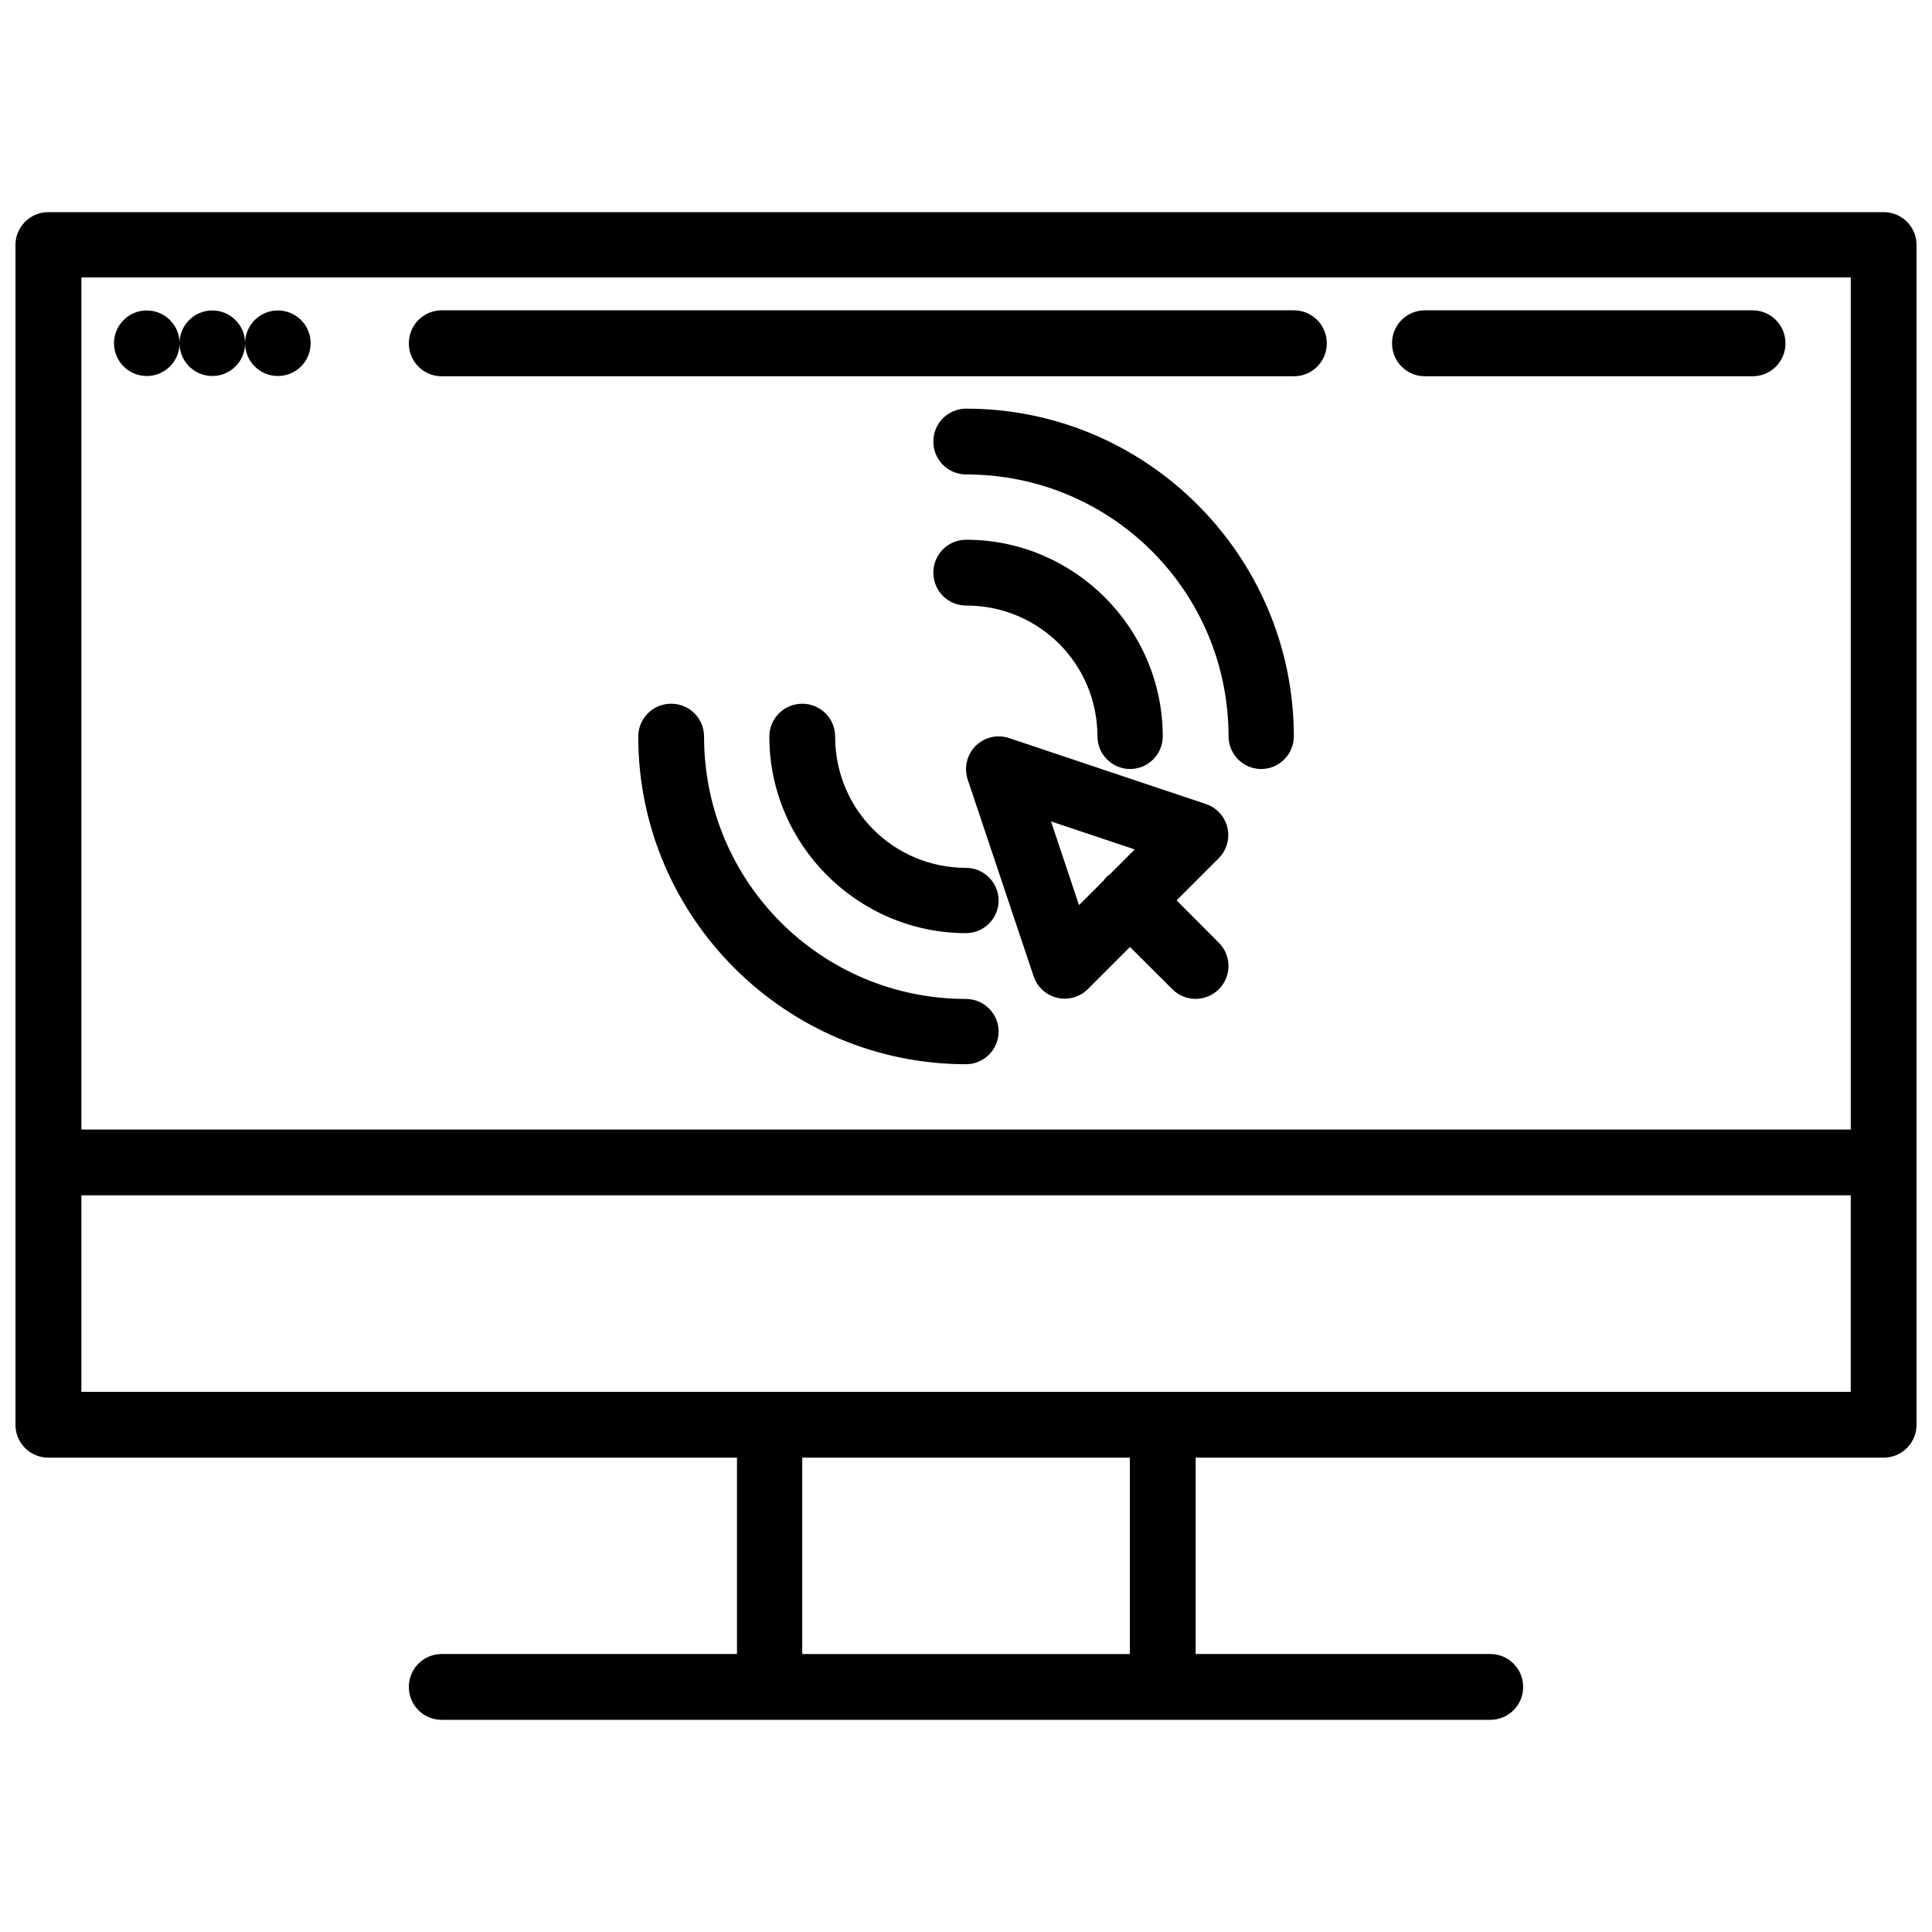 <?xml version="1.0" encoding="UTF-8"?>
<!-- Uploaded to: ICON Repo, www.iconrepo.com, Generator: ICON Repo Mixer Tools -->
<svg width="800px" height="800px" version="1.1" viewBox="144 144 512 512" xmlns="http://www.w3.org/2000/svg">
 <defs>
  <clipPath id="a">
   <path d="m148.09 200h503.81v400h-503.81z"/>
  </clipPath>
 </defs>
 <g clip-path="url(#a)">
  <path d="m156.82 200.22c-2.316-0.012-4.539 0.906-6.176 2.543s-2.555 3.859-2.547 6.176v312.63c-0.008 2.316 0.91 4.539 2.547 6.176s3.859 2.551 6.176 2.543h182.49v52.043h-78.238c-2.316-0.008-4.539 0.906-6.176 2.543-1.637 1.641-2.555 3.863-2.543 6.176-0.012 2.316 0.906 4.539 2.543 6.176s3.859 2.555 6.176 2.543h277.86-0.004c2.316 0.012 4.539-0.906 6.176-2.543 1.641-1.637 2.555-3.859 2.547-6.176 0.008-2.312-0.906-4.535-2.547-6.176-1.637-1.637-3.859-2.551-6.176-2.543h-78.066v-52.043h182.32c0.352 0 0.703-0.023 1.051-0.066 4.383-0.52 7.68-4.238 7.668-8.652v-312.63c0.008-2.316-0.906-4.539-2.543-6.176s-3.859-2.551-6.176-2.543zm8.754 17.301h468.9v225.82h-468.9zm95.5 8.719c-2.32-0.008-4.551 0.914-6.188 2.559-1.641 1.645-2.551 3.875-2.531 6.195-0.012 2.316 0.906 4.539 2.543 6.176s3.859 2.555 6.176 2.543h225.82-0.004c2.316 0.012 4.539-0.906 6.176-2.543 1.637-1.637 2.555-3.859 2.547-6.176 0.016-2.32-0.895-4.551-2.535-6.195-1.637-1.645-3.863-2.566-6.188-2.559zm260.55 0c-2.32-0.008-4.551 0.914-6.188 2.559s-2.551 3.875-2.531 6.195c-0.008 2.316 0.906 4.539 2.543 6.176s3.859 2.555 6.176 2.543h86.816c2.316 0.012 4.539-0.906 6.176-2.543 1.637-1.637 2.555-3.859 2.547-6.176 0.016-2.32-0.895-4.551-2.535-6.195-1.637-1.645-3.863-2.566-6.188-2.559zm-338.93 0.035c-4.719 0.109-8.484 3.969-8.48 8.684 0 2.305 0.914 4.516 2.543 6.144 1.629 1.629 3.836 2.543 6.141 2.543 4.719 0 8.574-3.766 8.684-8.48 0.113 4.715 3.969 8.48 8.688 8.48s8.574-3.766 8.684-8.48c0.113 4.715 3.969 8.48 8.688 8.48 2.301 0 4.512-0.914 6.141-2.543 1.629-1.629 2.543-3.84 2.543-6.144 0-2.301-0.914-4.512-2.543-6.141-1.629-1.629-3.84-2.543-6.141-2.543-4.707 0-8.559 3.746-8.688 8.449-0.129-4.703-3.981-8.449-8.684-8.449-4.707 0-8.559 3.746-8.688 8.449-0.125-4.703-3.977-8.449-8.684-8.449h-0.203zm217.37 26.023c-2.316-0.012-4.539 0.906-6.176 2.543s-2.551 3.859-2.543 6.176c-0.008 2.312 0.906 4.535 2.543 6.176 1.637 1.637 3.859 2.551 6.176 2.543 38.477 0 69.516 31.004 69.516 69.48 0.055 4.719 3.867 8.527 8.582 8.582 4.773 0.02 8.664-3.812 8.719-8.582 0-47.863-38.953-86.918-86.816-86.918zm0 34.742v-0.004c-2.316-0.008-4.539 0.906-6.176 2.543-1.637 1.641-2.551 3.863-2.543 6.176-0.008 2.316 0.906 4.539 2.543 6.176 1.637 1.637 3.859 2.555 6.176 2.543 19.289 0 34.773 15.453 34.773 34.742 0.055 4.719 3.867 8.527 8.586 8.582 4.769 0.02 8.66-3.812 8.719-8.582 0-28.676-23.398-52.18-52.078-52.18zm-78.199 43.457c-2.316-0.008-4.539 0.906-6.176 2.543-1.637 1.637-2.555 3.859-2.543 6.176 0 47.863 39.055 86.816 86.918 86.816v0.004c4.769-0.059 8.602-3.949 8.582-8.723-0.055-4.715-3.863-8.527-8.582-8.582-38.477 0-69.48-31.039-69.48-69.516 0.008-2.316-0.906-4.539-2.547-6.176-1.637-1.637-3.859-2.551-6.172-2.543zm34.742 0h-0.004c-2.312-0.008-4.539 0.906-6.176 2.543-1.637 1.637-2.551 3.859-2.543 6.176 0 28.676 23.5 52.078 52.18 52.078 4.769-0.055 8.602-3.949 8.582-8.719-0.055-4.719-3.863-8.531-8.582-8.586-19.289 0-34.742-15.484-34.742-34.773 0.012-2.316-0.906-4.539-2.543-6.176s-3.859-2.551-6.176-2.543zm51.84 8.652h-0.004c-0.316 0.004-0.633 0.027-0.949 0.066-2.574 0.355-4.852 1.844-6.211 4.059s-1.656 4.918-0.812 7.375l17.438 52.043c0.941 2.856 3.293 5.019 6.215 5.723s6-0.152 8.137-2.262l11.195-11.195 11.23 11.195c1.629 1.641 3.848 2.559 6.16 2.559 2.309 0 4.527-0.918 6.156-2.559 1.637-1.629 2.559-3.848 2.559-6.156 0-2.312-0.922-4.527-2.559-6.16l-11.195-11.23 11.195-11.195c2.109-2.137 2.965-5.215 2.262-8.137s-2.867-5.269-5.723-6.211l-52.043-17.438v-0.004c-0.98-0.34-2.016-0.5-3.055-0.473zm14.078 22.527 22.188 7.43-6.547 6.547h-0.004c-0.32 0.227-0.625 0.477-0.914 0.746-0.293 0.309-0.566 0.637-0.812 0.984l-6.481 6.481zm-256.96 99.098h468.9v52.078h-468.9zm191.04 69.516h86.816v52.043h-86.816z"/>
 </g>
</svg>